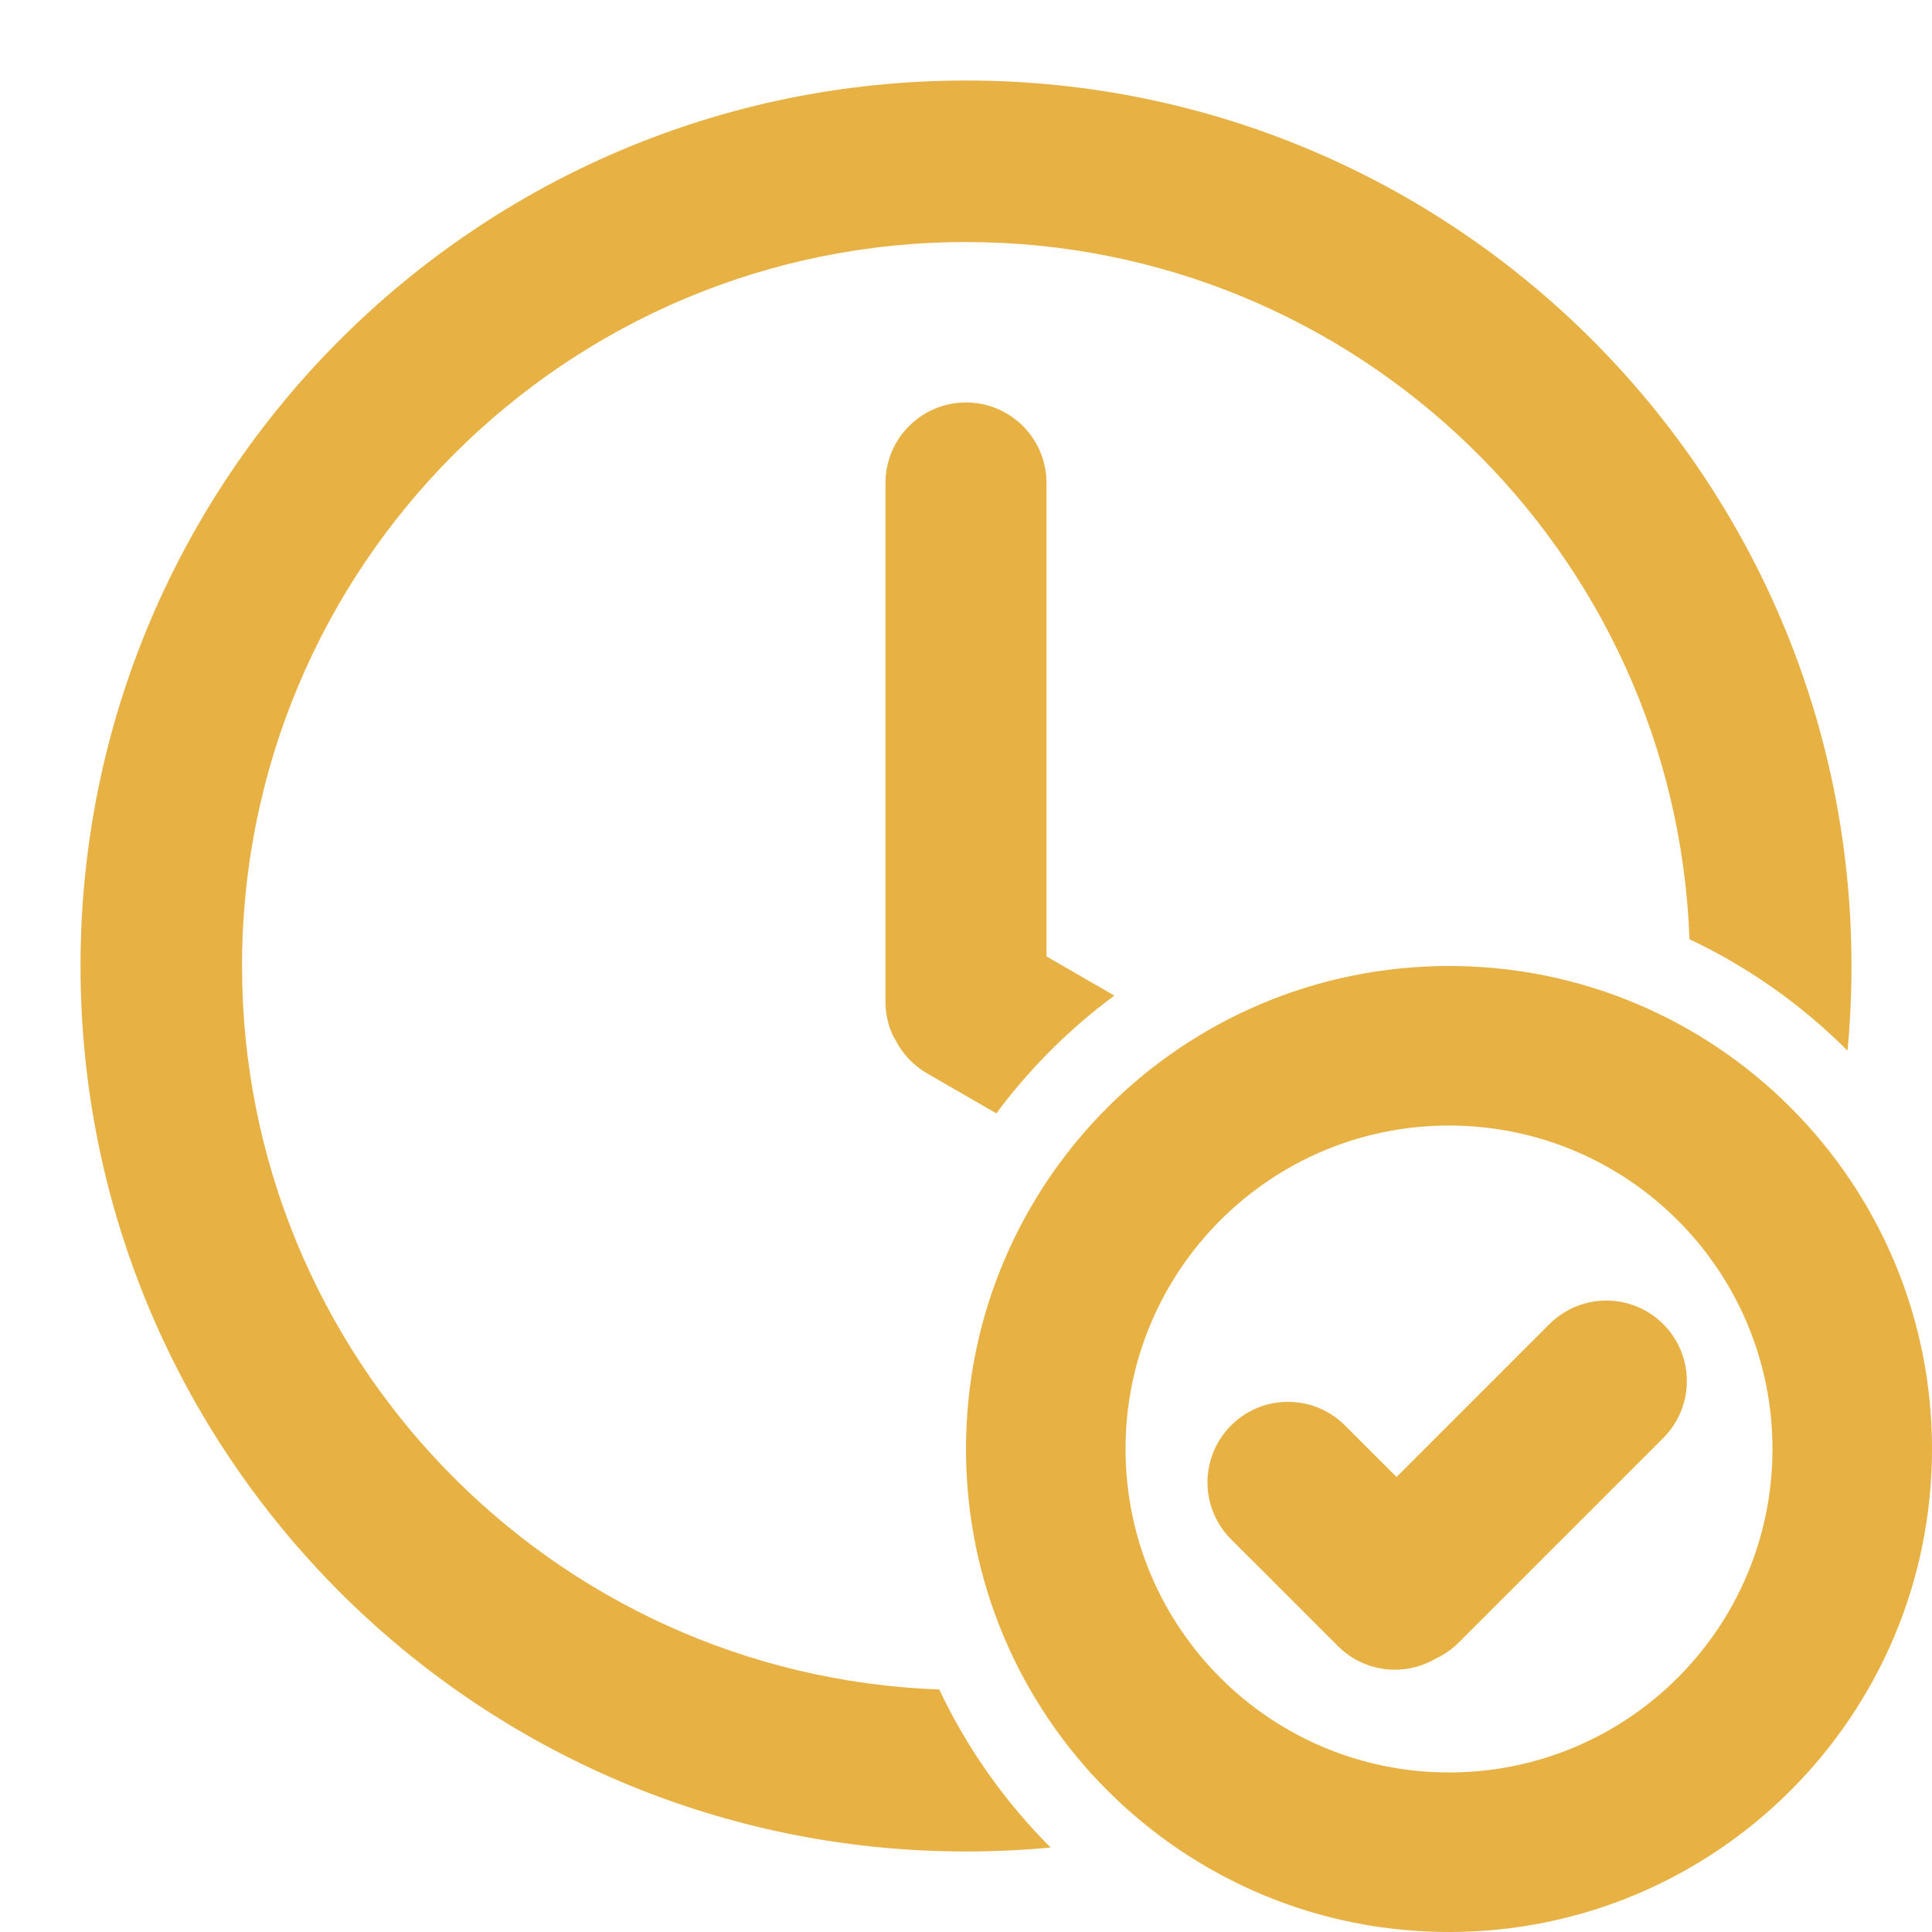 <svg width="40" height="40" viewBox="0 0 40 40" fill="none" xmlns="http://www.w3.org/2000/svg">
<path d="M38.333 20C38.333 20.591 38.305 21.175 38.251 21.752C37.306 20.807 36.201 20.023 34.979 19.446C34.687 11.425 28.093 5.011 20 5.011C11.722 5.011 5.011 11.722 5.011 20C5.011 28.093 11.425 34.687 19.446 34.979C20.023 36.201 20.807 37.306 21.752 38.251C21.175 38.305 20.591 38.333 20 38.333C9.875 38.333 1.667 30.125 1.667 20C1.667 9.875 9.875 1.667 20 1.667C30.125 1.667 38.333 9.875 38.333 20Z" fill="#E7B144"/>
<path d="M21.667 19.802L23.071 20.613C22.141 21.3 21.317 22.123 20.628 23.051L19.196 22.224C18.906 22.057 18.686 21.816 18.544 21.539C18.333 21.212 18.333 20.778 18.333 20.778V10C18.333 9.079 19.079 8.333 20 8.333C20.92 8.333 21.667 9.079 21.667 10V19.802Z" fill="#E7B144"/>
<path d="M25.488 29.512C26.139 28.861 27.194 28.861 27.845 29.512L28.914 30.58L32.079 27.415C32.73 26.764 33.785 26.764 34.436 27.415C35.087 28.066 35.087 29.121 34.436 29.772L30.202 34.006C30.058 34.15 29.895 34.262 29.72 34.342C29.081 34.716 28.248 34.629 27.701 34.081L25.488 31.869C24.837 31.218 24.837 30.163 25.488 29.512Z" fill="#E7B144"/>
<path fill-rule="evenodd" clip-rule="evenodd" d="M30 40C35.523 40 40 35.523 40 30C40 24.477 35.523 20 30 20C24.477 20 20 24.477 20 30C20 35.523 24.477 40 30 40ZM30 36.697C26.302 36.697 23.303 33.699 23.303 30C23.303 26.302 26.302 23.303 30 23.303C33.699 23.303 36.697 26.302 36.697 30C36.697 33.699 33.699 36.697 30 36.697Z" fill="#E7B144"/>
</svg>
